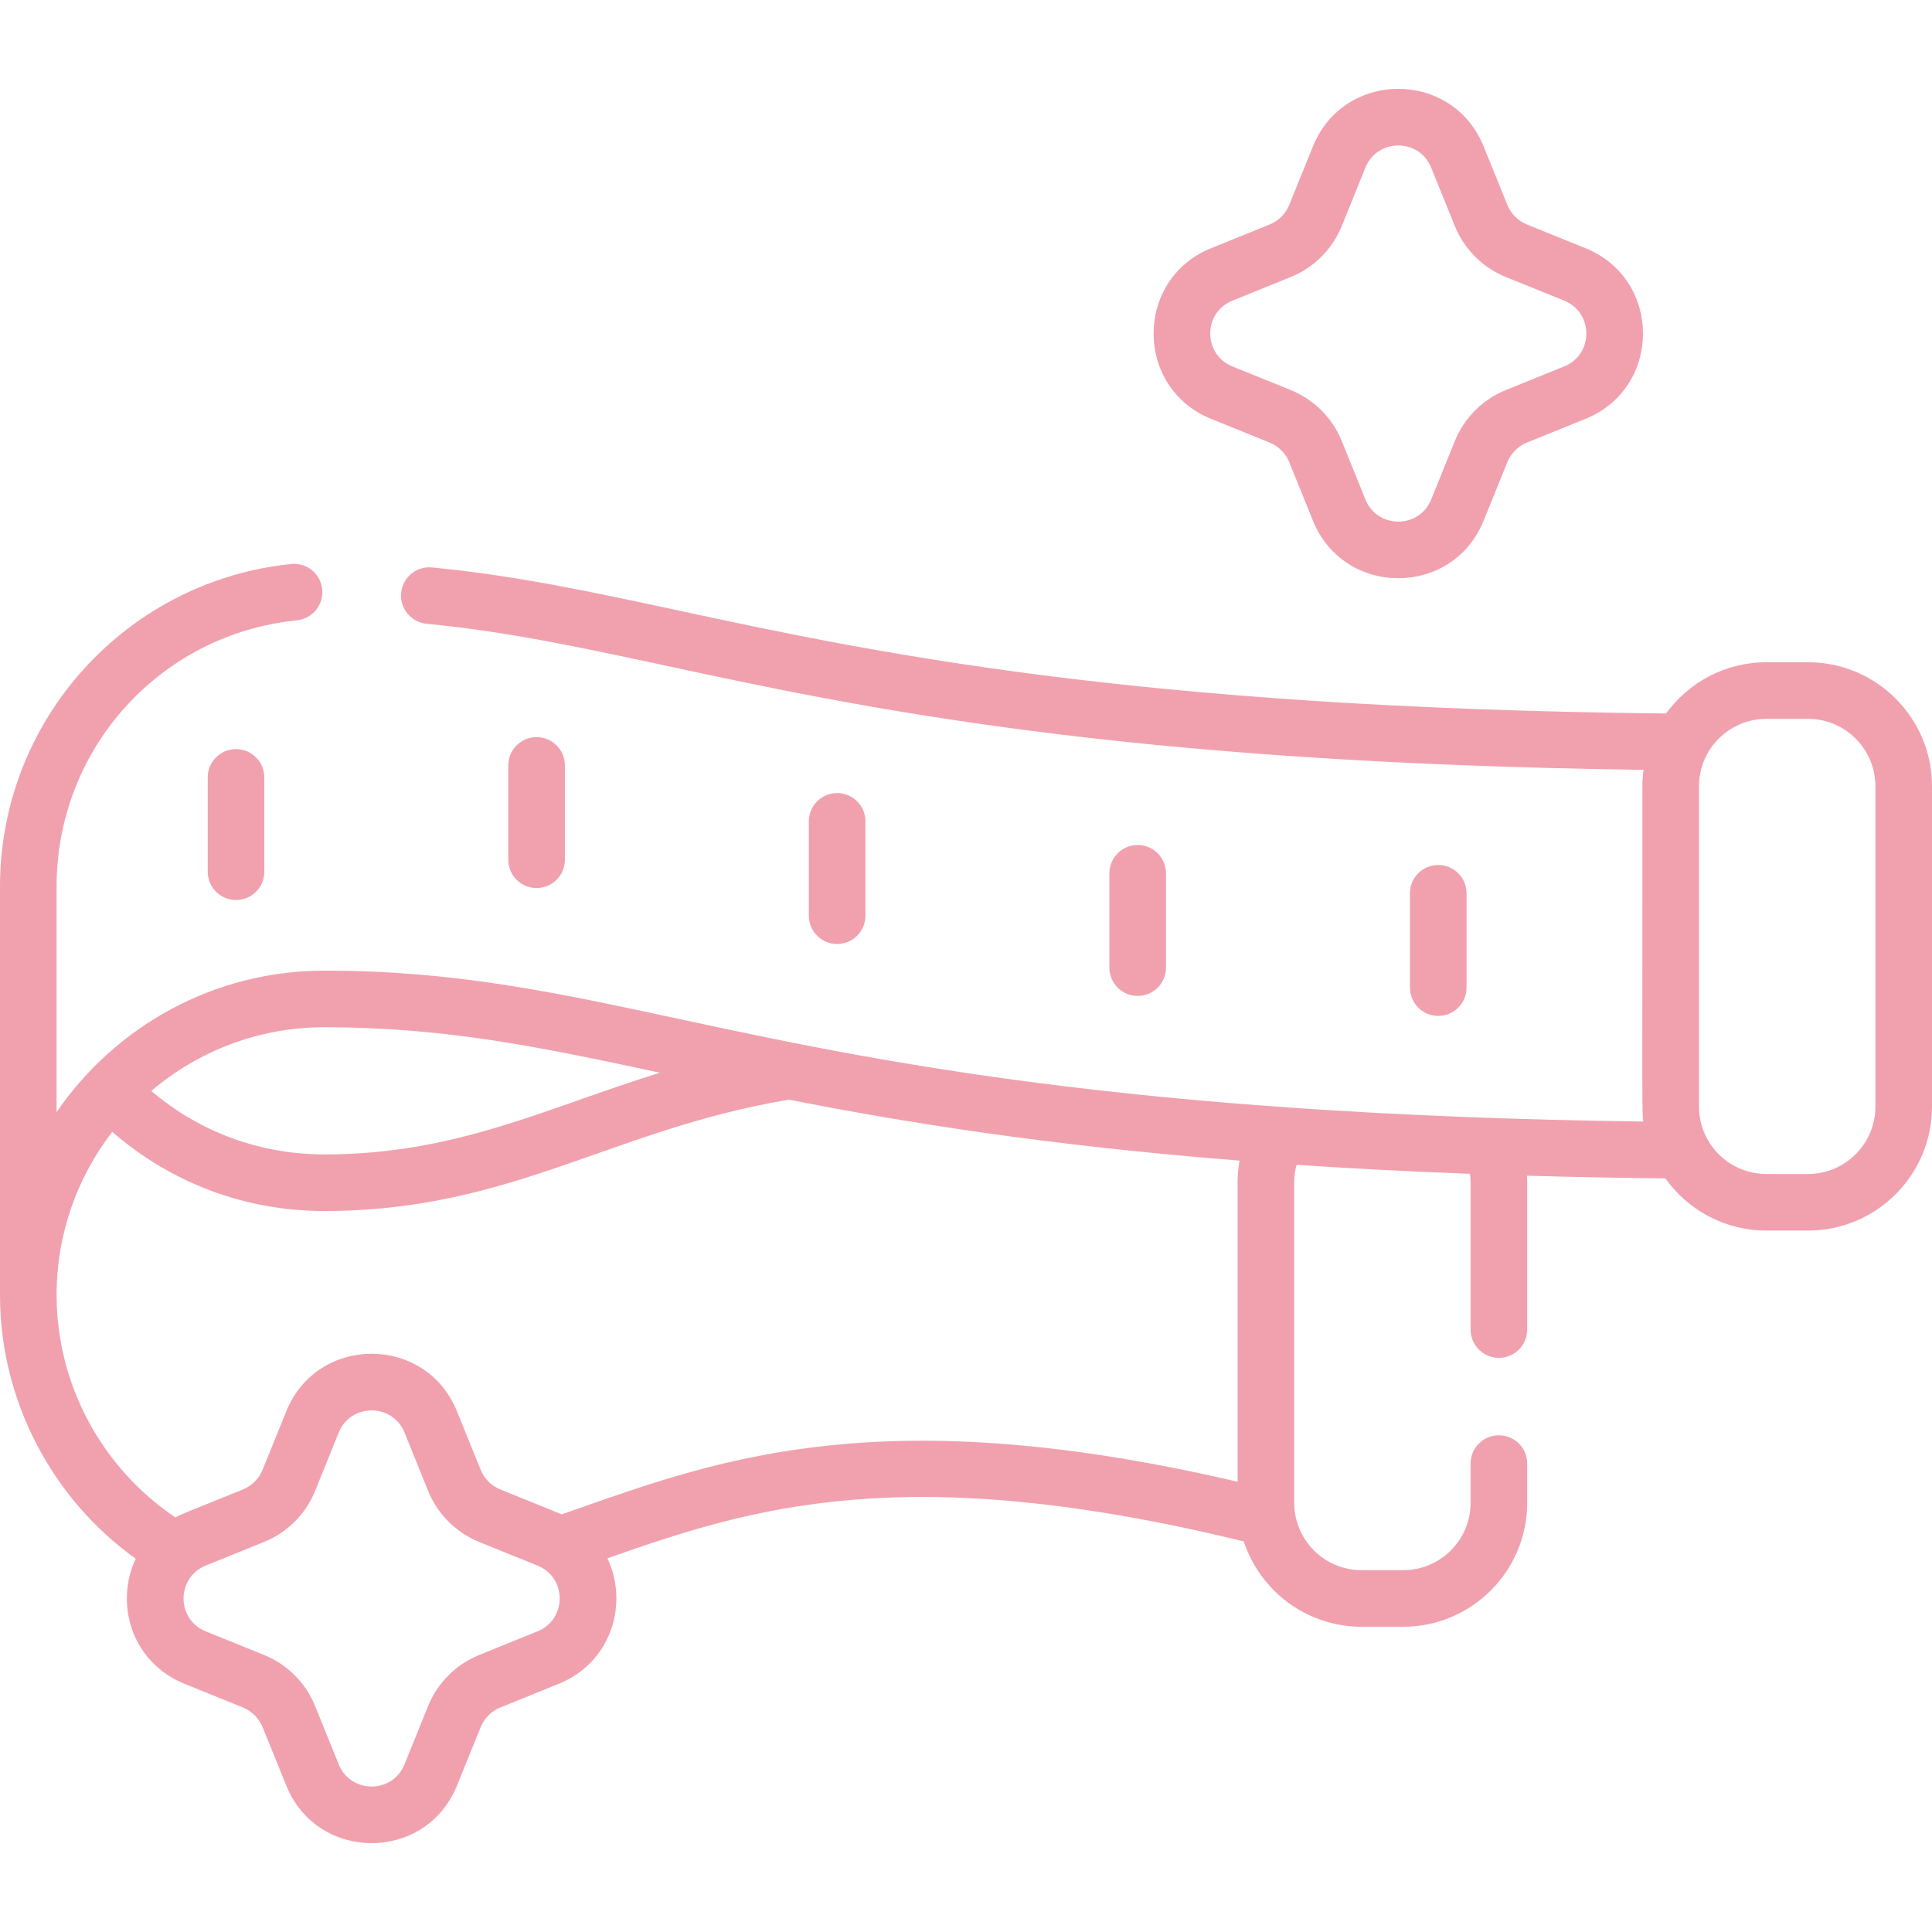 <?xml version="1.0" encoding="UTF-8"?> <!-- icon666.com - MILLIONS vector ICONS FREE --> <svg xmlns="http://www.w3.org/2000/svg" id="Capa_1" viewBox="0 0 512 512"> <path d="m320.961 111.006 15.517 6.287c2.344.95 4.232 2.839 5.183 5.183l6.286 15.516c8.237 20.329 36.994 20.329 45.231 0l6.286-15.515c.95-2.345 2.839-4.234 5.184-5.184l15.516-6.287c20.328-8.236 20.328-36.995 0-45.231l-15.517-6.287c-2.344-.95-4.232-2.838-5.183-5.183l-6.286-15.516c-8.237-20.329-36.994-20.329-45.231 0l-6.286 15.515c-.95 2.345-2.839 4.234-5.184 5.184l-15.516 6.287c-20.329 8.237-20.329 36.995 0 45.231zm5.633-31.328 15.515-6.287c6.085-2.464 10.988-7.368 13.454-13.453l6.286-15.516c3.171-7.828 14.255-7.828 17.427 0l6.286 15.516c2.466 6.084 7.369 10.988 13.453 13.452l15.516 6.287c7.827 3.171 7.827 14.255 0 17.426l-15.516 6.287c-6.084 2.464-10.987 7.368-13.453 13.453l-6.286 15.516c-3.171 7.828-14.255 7.828-17.427 0l-6.286-15.516c-2.466-6.084-7.369-10.988-13.453-13.452l-15.516-6.287c-7.828-3.172-7.828-14.255 0-17.426zm-176.894 148.163v-24.997c0-4.142-3.357-7.5-7.5-7.5s-7.5 3.358-7.5 7.5v24.997c0 4.142 3.357 7.5 7.5 7.5s7.5-3.358 7.5-7.5zm159.301 28.591v-24.997c0-4.142-3.357-7.5-7.5-7.5s-7.5 3.358-7.5 7.5v24.997c0 4.142 3.357 7.5 7.5 7.5s7.5-3.358 7.5-7.5zm79.65 5.295v-24.997c0-4.142-3.357-7.5-7.5-7.5s-7.5 3.358-7.5 7.5v24.997c0 4.142 3.357 7.5 7.5 7.5s7.5-3.358 7.5-7.5zm-159.3-19.061v-24.997c0-4.142-3.357-7.5-7.5-7.5s-7.5 3.358-7.5 7.5v24.997c0 4.142 3.357 7.5 7.5 7.5 4.142 0 7.5-3.358 7.5-7.5zm-174.301-36.645v24.997c0 4.142 3.357 7.5 7.5 7.5s7.5-3.358 7.5-7.5v-24.997c0-4.142-3.357-7.5-7.5-7.5s-7.5 3.358-7.5 7.5zm424.109-30.517h-11.062c-10.916 0-20.6 5.358-26.574 13.577-141.566-1.477-210.842-16.36-261.549-27.257-23.324-5.013-43.468-9.342-65.484-11.447-4.123-.395-7.785 2.629-8.18 6.752s2.629 7.786 6.752 8.18c21.146 2.022 40.895 6.267 63.76 11.181 50.633 10.882 119.56 25.688 258.729 27.521-.188 1.42-.295 2.864-.295 4.335 0 88.588-.136 85.707.245 88.872-137.514-1.83-205.547-16.443-255.527-27.184-33.289-7.154-59.582-12.805-94.018-12.805-29.432 0-55.456 14.869-70.956 37.49v-59.743c0-36.555 27.382-66.902 63.692-70.59 4.121-.418 7.122-4.098 6.704-8.219s-4.088-7.125-8.22-6.704c-21.067 2.139-40.546 11.982-54.846 27.716-14.399 15.843-22.33 36.369-22.33 57.796v108.209c0 27.766 13.596 53.848 35.958 69.89-5.66 12.042-.952 27.526 12.927 33.149l15.515 6.287c2.344.95 4.233 2.839 5.183 5.183l6.287 15.515c8.236 20.331 36.993 20.331 45.231 0l6.286-15.515c.95-2.345 2.839-4.234 5.183-5.184l15.516-6.287c13.928-5.643 18.597-21.245 12.878-33.256 38.131-13.391 78.584-26.433 168.651-4.474 4.309 13.116 16.664 22.615 31.203 22.615h11.062c18.108 0 32.841-14.732 32.841-32.841v-10.401c0-4.142-3.357-7.5-7.5-7.5s-7.5 3.358-7.5 7.5v10.401c0 9.838-8.003 17.841-17.841 17.841h-11.062c-9.838 0-17.842-8.003-17.842-17.841v-84.93c0-1.577.213-3.142.622-4.654 14.266.965 29.549 1.775 45.961 2.391.095.747.161 1.5.161 2.263v39.01c0 4.142 3.357 7.5 7.5 7.5s7.5-3.358 7.5-7.5v-39.01c0-.59-.034-1.176-.065-1.762 11.671.338 23.89.58 36.69.713 5.959 8.36 15.726 13.827 26.752 13.827h11.062c18.108 0 32.841-14.732 32.841-32.841v-84.93c0-18.106-14.732-32.839-32.841-32.839zm-393.203 96.724c32.179 0 57.428 5.287 88.929 12.055-30.538 9.446-53.895 21.648-88.929 21.648-17.051 0-33.076-5.928-45.868-16.822 12.38-10.517 28.391-16.881 45.868-16.881zm56.497 160.093-15.516 6.287c-6.083 2.465-10.986 7.368-13.452 13.453l-6.286 15.516c-3.171 7.828-14.255 7.828-17.427 0l-6.287-15.515c-2.464-6.085-7.367-10.988-13.452-13.454l-15.516-6.287c-7.828-3.171-7.828-14.255 0-17.426l15.516-6.287c6.085-2.466 10.988-7.369 13.452-13.453l6.287-15.516c3.172-7.828 14.255-7.827 17.427 0l6.286 15.516v.001c2.466 6.084 7.369 10.987 13.452 13.452l15.516 6.287c7.828 3.171 7.828 14.255 0 17.426zm185.524-118.984v79.346c-92.892-21.698-136.219-6.455-174.591 7.049-1.526.537-3.039 1.063-4.556 1.594-1.269-.561-.131-.085-16.259-6.619-2.344-.95-4.232-2.839-5.183-5.184l-6.286-15.515c-8.237-20.329-36.996-20.329-45.231 0l-6.287 15.517c-.949 2.343-2.839 4.232-5.183 5.182-17.231 6.982-16.156 6.49-17.916 7.423-19.531-13.117-31.485-35.294-31.485-58.946 0-16.263 5.513-31.255 14.75-43.235 15.599 13.565 35.252 20.982 56.206 20.982 49.551 0 76.112-21.651 123.124-29.512 30.265 5.959 67.822 12.075 119.415 16.157-.341 1.896-.518 3.824-.518 5.761zm169.023-20.062c0 9.838-8.003 17.841-17.841 17.841h-11.062c-9.838 0-17.842-8.003-17.842-17.841v-84.93c0-9.837 8.004-17.841 17.842-17.841h11.062c9.838 0 17.841 8.003 17.841 17.841z" fill="#000000" style="fill: rgb(241, 161, 174);"></path> </svg> 